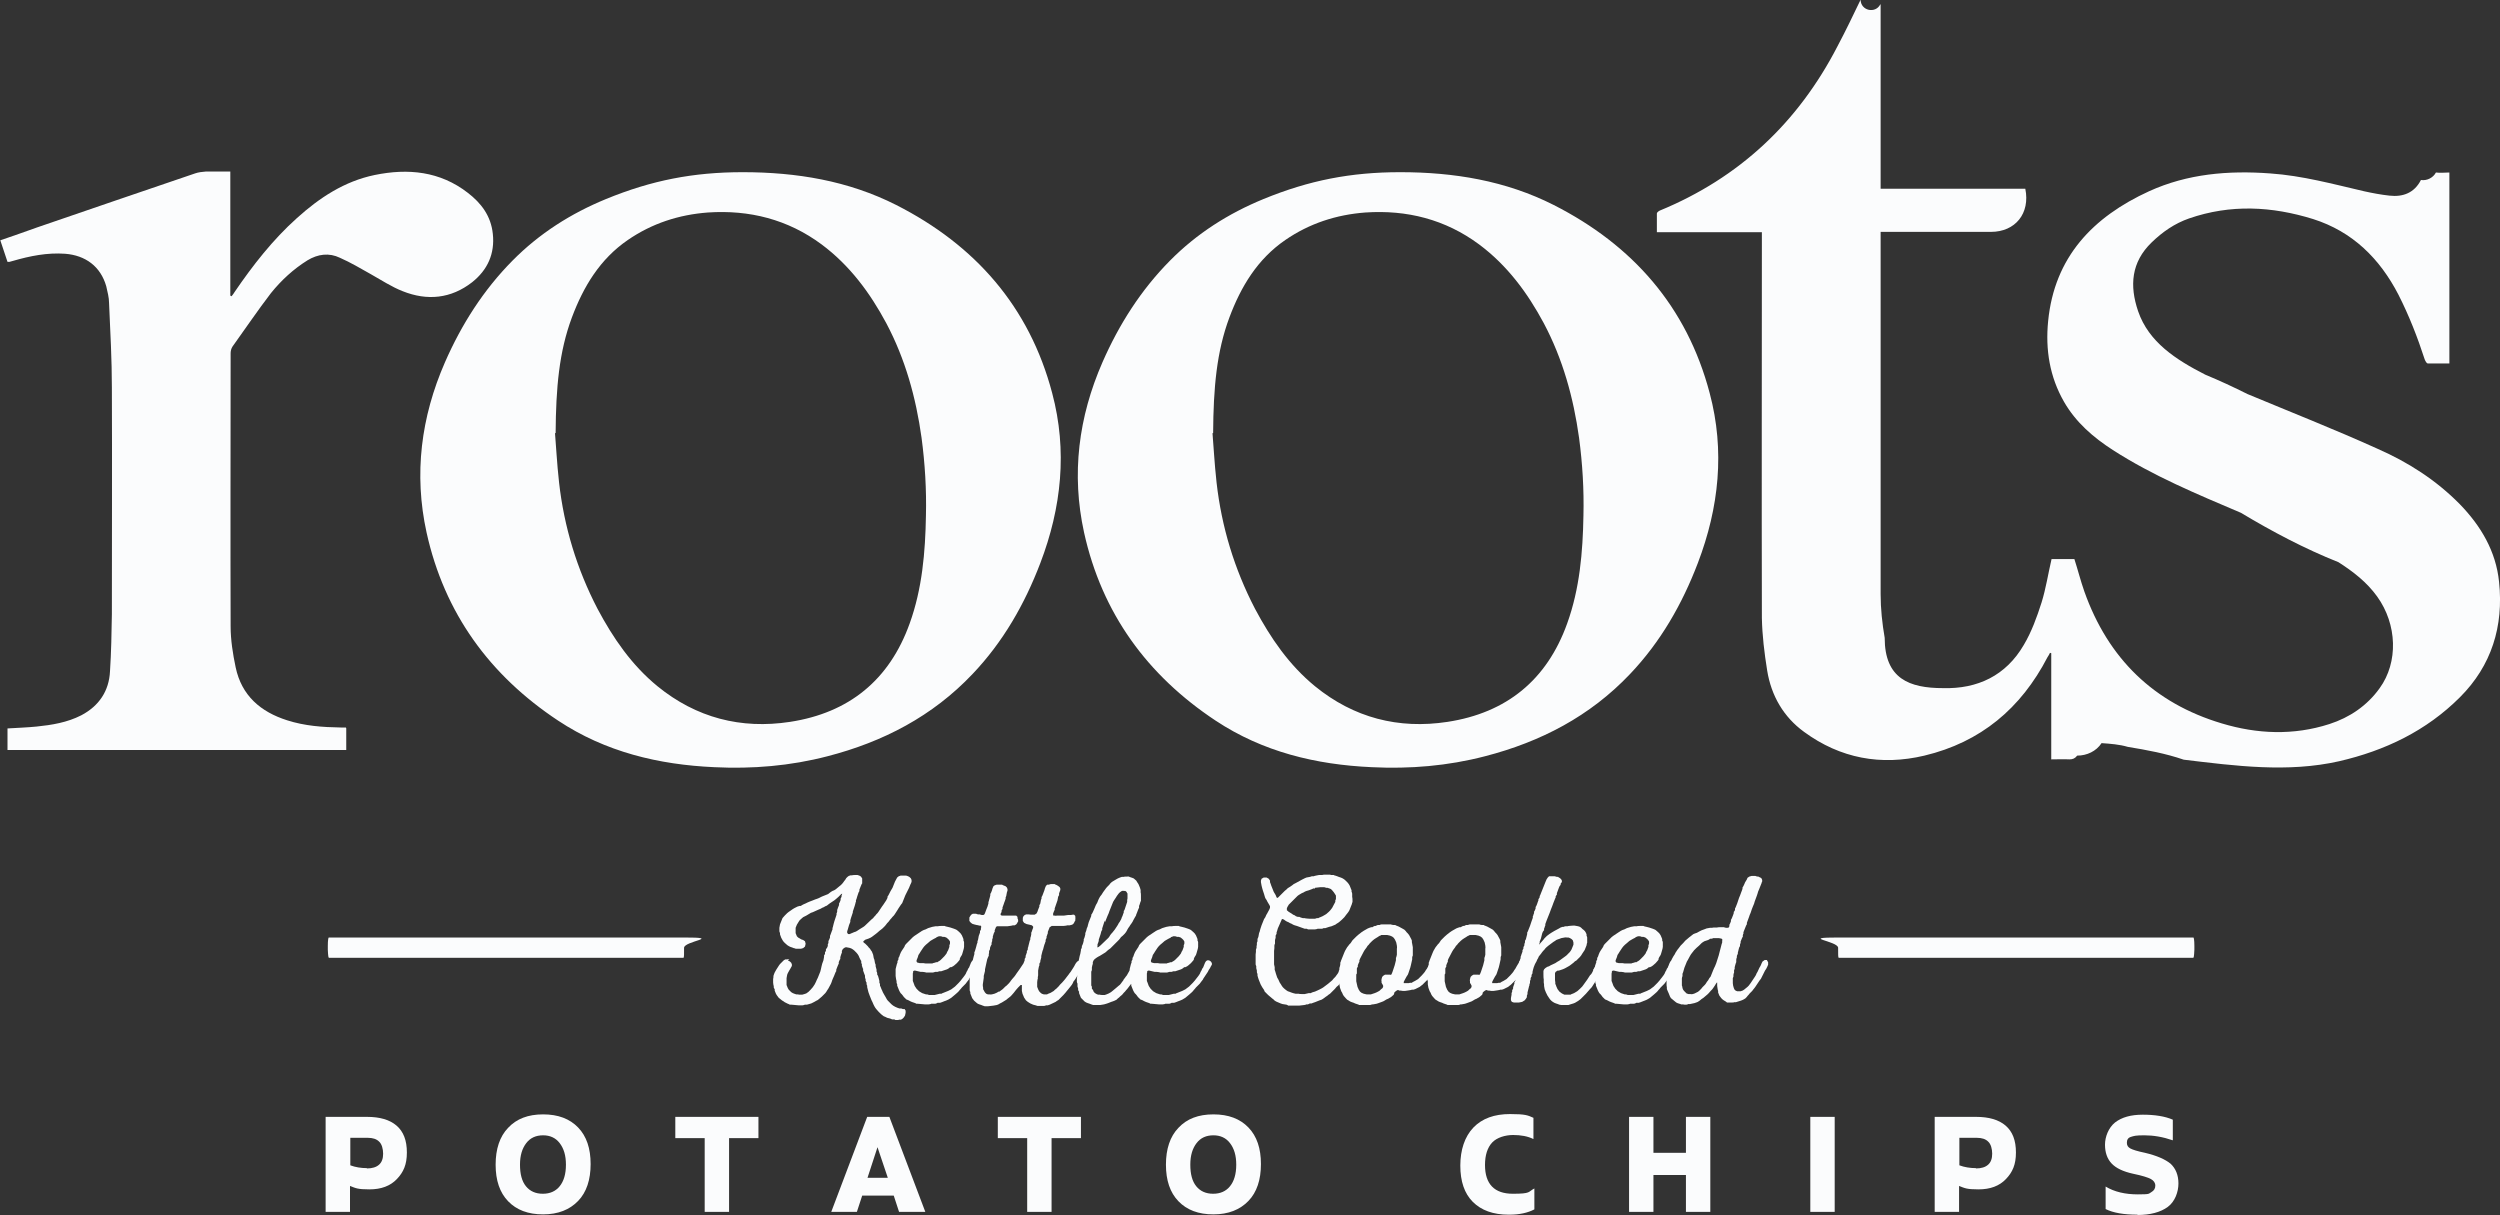 <?xml version="1.0" encoding="UTF-8"?>
<svg id="Layer_1" xmlns="http://www.w3.org/2000/svg" version="1.1" viewBox="0 0 800 388.8">
  <rect x="0" y="0" width="800" height="388.8" fill="#333333" stroke="none"/>
  <!-- Generator: Adobe Illustrator 29.7.1, SVG Export Plug-In . SVG Version: 2.1.1 Build 8)  -->
  <defs>
    <style>
      .st0 {
        fill: none;
      }

      .st1 {
        fill: #fbfcfd;
      }
    </style>
  </defs>
  <g id="artwork">
    <g>
      <g>
        <g>
          <g>
            <path class="st1" d="M252.1,307.3l.7.4.4.4.2.5v.5l-.5.9-.3.5-.5.9-.2.5-.2,1.1v.5c0,0,0,.6,0,.6v1.1c0,0,.2.5.2.5l.2.5.3.5.4.4.4.4.5.3.5.2.6.2h.6c0,.1.6.1.6.1h.7c0,0,.7-.2.7-.2l.6-.2.7-.5.7-.7.7-.8.6-.9.4-.8.3-.7.3-.6.2-.5.2-.5.2-.5.2-.5.2-.8.2-.9.2-.8.4-1.1.2-1.1v-.5c.1,0,.3-.5.3-.5v-.5c.1,0,.3-.5.3-.5v-.5c.1,0,.4-.5.4-.5l.2-.5v-.6c.1,0,.2-.4.2-.4v-.6c.1,0,.5-1.1.5-1.1v-.5c0,0,.2-.5.2-.5l.4-1.1.2-.5v-.5c.1,0,.2-.6.2-.6l.2-.8.2-.7.7-2.1v-.5c.1,0,.2-.5.2-.5v-.6c.1,0,.2-.5.2-.5l.2-.5.2-.5v-.5c.1,0,.5-1.1.5-1.1v-.5c.1,0,.3-.6.3-.6v-.4c.1,0,.2-.5.2-.5h-.1c0,0-.3.2-.3.2l-.8.8-.8.7-.5.4-.6.4-.3.2-.6.4-.4.3-.5.4-.5.2-.5.3-.5.2-.5.3-.5.2-.9.4-1.1.5-.6.2-1.5.9-1,.5-.8.7-.4.4-.8,1.3-.2.5-.2.5v1.7c0,0,.2.5.2.5l.2.5.4.4,1,.6.6.2.6.4.2.8-.2.9-.6.5-.7.2h-1.7c0-.1-.6-.2-.6-.2l-.5-.2-.6-.2-.4-.2-.5-.3-.8-.7-.4-.4-.3-.4-.5-.9-.4-1.1v-.5c-.1,0-.2-.5-.2-.5v-1.1l.2-1.1.2-.5.2-.5.2-.5.2-.5.7-.8.4-.4.4-.4.5-.4.3-.2,1-.7.5-.3,1-.5.7-.2h.4c0-.1.8-.5.8-.5l.7-.3.6-.3.7-.3.8-.3,1-.4.6-.2.5-.2,1-.5.5-.2,1-.4.5-.2.5-.4.4-.3.5-.3.5-.2.5-.3,1.7-1.4.4-.4.4-.5.2-.3.4-.5.3-.5.4-.4.4-.3.6-.2h.5c0-.1,1.2-.1,1.2-.1h.5c0,0,.6.2.6.2l.5.3.4.6v.6c0,0,0,.5,0,.5v.5c-.1,0-.3.5-.3.5l-.2.5-.2.5-.2.5v.5c-.1,0-.3.5-.3.5l-.4,1.2-.2.7-.2.5v.5c-.1,0-.2.6-.2.6l-.2.7-.2.6-.4,1.2v.3c0,0-.2.6-.2.6l-.4,1.2-.2.7v.5c0,0-.2.5-.2.5l-.2.5-.2.7-.2.7-.2.6v.5c0,0,.3.4.3.4h.6c0-.1.6-.3.6-.3l.7-.3.6-.2.5-.3.6-.4,1.3-.8.4-.3,2.2-2.1.5-.4.3-.4.4-.4.3-.4.4-.4.3-.4.6-.9.6-.9.3-.4.6-.9.4-.6.4-.8v-.4c.1,0,.5-.8.5-.8l.4-.8.4-.7.3-.5.2-.5.2-.5.2-.5.2-.5.7-1.3.5-.4.6-.2h.6c0,0,.6,0,.6,0h.6c0,0,.6.2.6.2l.5.3.4.4.2.5v.6c0,0-.2.5-.2.5l-.2.4-.2.5-.2.5-.3.6-.9,1.8-.2.5-.2.5-.2.5-.2.5-.2.5-.4.5-.4.6-.4.6-.3.5-.9,1.4-.3.4-.4.4-.4.5-.2.2-.4.5-.3.4-.4.4-.3.4-.4.5-.4.4-.4.4-.5.4-.4.3-.8.7-.5.4-.8.6-.4.3-.5.3-1,.4-.6.2-.5.4-.2.3.3.3.4.3.4.4.4.4.3.4.4.4.3.5.3.4.2.5.2.5.2,1.1.2.5.2,1.1.2.5v.5c0,0,.3,1.1.3,1.1v.6c.1,0,.2.5.2.5v.5c.1,0,.3.5.3.5l.2.7.2.8v.6c.1,0,.2.5.2.5v.5c.1,0,.3.6.3.6l.2.5.2.4.2.5.5.9.3.5.5.9.3.4.4.4.8.8.5.4.7.4.7.3.6.2h.6c0,0,.5.2.5.2h.6c0,.1.3.5.3.5v.7l-.2.9-.4.6-.4.4-.5.3h-.6c0,.1-.6.1-.6.1h-.6c0-.1-.4-.2-.4-.2h-.7c0-.1-.7-.3-.7-.3l-.8-.2-.6-.3-.5-.2-.4-.3-.5-.4-.8-.8-.7-.8-.3-.4-.3-.5-.3-.6-.3-.7-.3-.6-.2-.5-.2-.5-.2-.5-.4-1.1-.4-1.6v-.5c-.1,0-.2-.5-.2-.5v-.5c-.1,0-.3-.6-.3-.6v-.5c-.1,0-.2-.6-.2-.6v-.5c0,0-.2-.5-.2-.5l-.4-1.1v-.6c-.1,0-.2-.4-.2-.4l-.2-.6v-.5c-.1,0-.2-.5-.2-.5v-.5c-.1,0-.6-1.1-.6-1.1l-.2-.5-.3-.5-.4-.5-.4-.4-.4-.4-.4-.3-.5-.3-.6-.2-1.1-.2-.5.2-.5.4-.3.6v.6c-.1,0-.5,1.4-.5,1.4v.6c-.1,0-.3.5-.3.5l-.2.5v.5c-.1,0-.8,1.9-.8,1.9v.5c-.1,0-.3.5-.3.5l-.2.5-.2.5-.4.9-.2.5-.2.6-.2.5-.8,1.5-.4.6-.3.5-.3.4-.4.4-.3.3-.4.4-.7.6-.6.5-.6.3-.7.4-.8.4-1.4.4h-.7c0,.1-.7.2-.7.2h-1.3l-2.2-.2h-.6c0-.1-.6-.3-.6-.3l-1-.5-.9-.6-.5-.4-.5-.4-.3-.4-.3-.4-.3-.5-.2-.5-.2-.5v-.5c-.1,0-.3-.5-.3-.5v-.5c-.1,0-.2-1.1-.2-1.1v-1.1c0,0,.1-.6.1-.6v-.4c0,0,.2-.6.2-.6l.2-.5.5-.9.9-1.4.3-.4.4-.4.4-.4.4-.4.5-.3h.6c0-.1.7,0,.7,0h0Z"/>
            <path class="st1" d="M307.2,307l-.3.4-.7.8-.8.7-.4.3-.6.3h-.4c0,.1-.6.5-.6.5l-.4.2-.6.2-.6.2-.6.2h-.6c0,0-.6.2-.6.2h-.7c0,0-.7.2-.7.2h-.6c0,0-.6,0-.6,0h-1.1c0-.1-1.1-.2-1.1-.2h-.6c0,0-1.7-.4-1.7-.4h-.4l-.3.2v.4c-.1,0-.1.5-.1.5v.6c0,0,0,1,0,1v.6c0,0,.2.5.2.5l.4,1.1.6.9.4.4.4.4,1,.6.6.2.6.2h.4c0,0,.6.2.6.2h.6c0,0,.6,0,.6,0h.6c0,0,1.6-.4,1.6-.4h.6c0-.1.6-.3.6-.3l.5-.2,1-.4,1-.5.8-.6.4-.3.4-.4.8-.8.7-.8.3-.4.4-.5.6-.8.3-.5.2-.5.3-.5.2-.5.3-.4.2-.5.2-.5.2-.5.3-.5.4-.3h.6l.6.4.3.5v.5c0,0-.3.5-.3.5l-.3.6-.4.6-.3.6-.4.6-.4.6-.6.9-.2.4-.4.5-.6.8-.4.4-.4.4-.4.4-.4.5-.2.2-.4.5-.4.4-.8.7-.6.5-.6.5-1,.6-1.5.6-.5.2-.6.2h-.8c0,.1-.7.3-.7.3h-1.3c0,.1-.8.2-.8.2h-.7c0,0-.6,0-.6,0l-2.2-.2h-.5c0-.1-.6-.3-.6-.3l-.6-.2-.5-.2-1-.5-.5-.2-.4-.4-.4-.4-.2-.3-.4-.5-.4-.4-.3-.5-.2-.4-.2-.5-.2-.5-.2-.5v-.5c-.1,0-.2-.5-.2-.5v-.5c-.1,0-.3-1.6-.3-1.6v-1.7c0,0,0-.5,0-.5l.4-1.6.2-.5v-.5c.1,0,.3-.5.3-.5v-.5c.1,0,.3-.5.3-.5l.2-.6.3-.7.3-.5.4-.6.4-.6.2-.5.3-.4.4-.4.9-.9.9-.9.5-.4.6-.4.6-.4.6-.4.6-.4.6-.3.6-.2.8-.4,1.3-.4,1.1-.2h.8c0-.1,1.3-.1,1.3-.1h.8c0,.1,1,.3,1,.3l.8.2.6.2.6.2.5.2.4.2.8.7.4.4.4.6.3.7.2.5v.5c.1,0,.2.5.2.5v1.5c0,0-.1.6-.1.6l-.2.7-.2.7-.2.6-.2.3-.3.5-.2.5h-.1ZM299.7,300l-.8.4-.7.4-.5.3-.8.7-.6.5-.5.5-.4.5-.4.6-.4.6-.3.5-.4.6-.2.7-.2.5-.2.5v.4c0,0,.2.3.2.3l.8.2h1.2c0,0,.6.1.6.1h2.3c0-.1.6-.2.6-.2l.6-.2h.4c0-.1.6-.4.6-.4l.4-.3.4-.4.4-.4.4-.4.4-.5.3-.4.2-.5.3-.5.4-1.1v-.6c.1,0,.2-.5.2-.5v-.6c0,0-.3-.5-.3-.5l-.4-.4-.5-.4-.6-.2h-.6c0-.1-.6-.2-.6-.2h-.6c0,.1-.8.3-.8.3h.1Z"/>
            <path class="st1" d="M346.3,308.4v.8c0,0-.4.7-.4.7l-.3.5-.2.5-.3.5v.4c-.1,0-.8,1.2-.8,1.2l-.4.6-.4.5-.2.5-.3.5-.3.4-.4.5-.4.5-.5.6-.4.5-.7.8-.4.4-.4.4-.4.4-.4.4-.5.3-.4.3-1.9.9-.6.2h-.6c0,.1-.6.2-.6.2h-2.1c0,0-.6-.2-.6-.2l-.8-.2-.9-.4-.8-.5-.6-.5-.6-.9-.2-.5-.3-.7-.2-.9v-.8c0,0,0-.6,0-.6v-.5h-.4l-.4.4-.4.4-.7.8-.7.9-.7.8-.4.4-.9.7-.5.4-1.3.8-.6.3-.5.3-.5.2-1.1.2-1.7.2h-1.1c0,0-.6-.2-.6-.2l-.5-.2-.6-.2-.5-.2-.4-.3-.8-.7-.6-.8-.2-.5-.2-.5-.2-.5v-.5c-.1,0-.2-.5-.2-.5v-.5c0,0,0-1.1,0-1.1v-.6c0,0,0-1.1,0-1.1v-.5c0,0,.1-.5.1-.5v-.6c0,0,.2-1.6.2-1.6v-.5c0,0,.2-.5.2-.5l.2-.5v-.5c.1,0,.2-.5.2-.5v-.5c.1,0,.2-.6.2-.6l.2-.8.2-.7v-.6c.1,0,.4-1.1.4-1.1l.2-.7.2-.8.2-.5v-.5c.1,0,.2-.5.2-.5l.2-1.1.4-1.1v-.5c.1,0,.3-.5.3-.5v-.5c.1,0,.1-.4.1-.4l-.2-.3h-.5c0-.1-.8-.2-.8-.2l-.8-.2-.6-.2-.5-.4-.4-.5v-1.1c0,0,.3-.5.3-.5l.3-.4.5-.3h1.1c0,.1.6.2.6.2h.6c0,.1.6.2.6.2h.5l.3-.2.2-.4.4-1.1.2-.5.2-.5.3-1v-.5c.1,0,.2-.6.2-.6l.2-.7.2-.8v-.5c.1,0,.3-.5.3-.5l.2-.5.2-.7.3-.7.4-.3.6-.2h.6c0,0,.6,0,.6,0h.6c0,.1.6.3.6.3l.5.2.4.4.2.5v.5c0,0-.2.6-.2.6l-.2,1.1-.2.5v.5c-.1,0-.2.5-.2.5l-.2.5-.2.6-.4,1.1v.5c-.1,0-.3.5-.3.5v.5c-.1,0-.3.5-.3.5v.4l.4.2h.8c0,0,2.1,0,2.1,0h1c0,0,.7,0,.7,0l.4.4v.5c.1,0,.2.5.2.5v.5c-.1,0-.3.5-.3.5l-.3.4-.5.3h-.6c0,.1-1.7.3-1.7.3h-.6c0,0-1.2,0-1.2,0h-.4c0,0-.7,0-.7,0h-.5c0,0-.3.3-.3.3l-.2.5-.2.5v.5c-.1,0-.3.5-.3.5l-.3,1v.5c-.1,0-.2.5-.2.5v.5c-.1,0-.2.6-.2.6v.5c-.1,0-.3.5-.3.5l-.2.5v.5c-.1,0-.3.6-.3.6v.5c0,0-.1.5-.1.5v.5c-.1,0-.5,1.1-.5,1.1l-.7,3.2v.5c0,0-.4,1.6-.4,1.6v.6c0,0-.3,2.1-.3,2.1v.5c0,0,.1.6.1.6v.5c.1,0,.3.5.3.5l.3.5.4.4.5.2h.6c0,.1.7,0,.7,0l.8-.2.7-.3.7-.4h.3c0-.1.6-.5.6-.5l.4-.3.8-.8.4-.3.4-.4.4-.4.4-.5.2-.3.4-.5.7-.8.3-.4.4-.6,1-1.4.4-.6.4-.6.4-.6.2-.5.2-.5v-.5c.1,0,.3-.5.3-.5v-.5c.1,0,.2-.5.2-.5l.2-.5v-.5c.1,0,.3-.5.3-.5v-.5c.1,0,.2-.6.2-.6l.4-1.6.2-.5v-.5c.1,0,.3-1.1.3-1.1v-.6c.1,0,.2-.4.2-.4l.2-.6.2-.5v-.4l-.4-.4-.8-.2-.9-.2-.8-.4-.4-.6v-.5c0,0,0-.5,0-.5l.2-.5.4-.4.5-.2h.7c0,0,.8.1.8.1h.4c0,0,.8,0,.8,0l.6-.4.3-.6.2-.6.2-.5.2-.5v-.5c.1,0,.3-.5.3-.5l.2-1.1.2-.5v-.5c.1,0,.3-.5.3-.5l.6-1.6.2-.7.3-.7.4-.4h.6c0-.1.6-.2.6-.2h1.2c0,.1.6.3.6.3l.5.3.5.4.2.4v.5l-.4,1.1v.6c-.1,0-.3.5-.3.5l-.2,1.1-.9,2.6v.5c-.1,0-.3.6-.3.6l-.2.5v.5c0,0,.1.2.1.2h.5c0,.1.6,0,.6,0h1.2c0,0,.4,0,.4,0h.6c0,0,1.4-.2,1.4-.2h.9c0,0,.6-.1.6-.1h.4c0,0,.4.4.4.4v.5c.1,0,0,.5,0,.5v.5c-.1,0-.3.5-.3.5l-.3.5-.4.3-.8.2h-.8c0,.1-1.2.2-1.2.2h-.9c0,0-1,0-1,0h-1.9c0,.1-.6.4-.6.4l-.2.5-.2.5-.2.5v.5c-.1,0-.2.5-.2.5l-.2.5v.5c-.1,0-.3.6-.3.6v.5c-.1,0-.2.5-.2.5l-.2.5-.2.7-.2.8-.2.5-.4,1.6v.5c0,0-.3,1.1-.3,1.1v.4c-.1,0-.3.5-.3.5v.6c-.1,0-.2.5-.2.5l-.2,1.1v.5c0,0,0,.5,0,.5v.5c0,0-.1.6-.1.6v.5c-.1,0-.2,1.1-.2,1.1v.5c0,0,0,.5,0,.5v.5c0,0,.2.5.2.5l.2.5.3.5.4.4.4.3.6.2h1.1c0-.1.6-.3.6-.3l.5-.2,1-.6.4-.4.4-.3.8-.8.4-.5.7-.7.7-.8.4-.5.3-.4.7-.9.2-.3.4-.5.9-1.4.3-.5.2-.4.3-.5.4-.5.6-.3h.8c0,.1.5.7.5.7v.2Z"/>
            <path class="st1" d="M363.5,293l-.3.5-.5.9-.3.6-.4.6-.3.4-.3.5-.3.4-.3.5-.2.4-.3.5-.4.5-.6.6-.6.5-.2.3-.4.5-.8.8-.4.4-.7.7-.4.4-.5.5-.7.5-.9.8-.5.3-1.3.8-.4.2-.5.3-.7.5-.4.5-.2.5v.6c-.1,0-.3,1.1-.3,1.1v.9c-.1,0-.2.5-.2.5v.6c0,0,0,1.2,0,1.2v.8c0,0,0,1.2,0,1.2v.6c.1,0,.2.4.2.4v.6c.1,0,.4.5.4.5l.2.5.4.4.5.3.5.2h.6c0,.1,1,.1,1,.1h.5c0,0,.6-.2.6-.2l.7-.3.7-.4.5-.4.6-.5.6-.5.7-.6.5-.4.4-.5.2-.3.4-.5.2-.4.4-.5.2-.3.4-.5.5-.9.3-.5.4-.5.3-.5.3-.6.6-.8.6-.5h.8c0,.1.5.7.5.7v.6l-.2.5-.2.5-.3.5-.2.5-.2.5-.2.5-.3.5-.2.4-.3.5-.4.5v.3c-.1,0-.4.5-.4.5l-.4.5-.6.8-.4.5-.2.2-.4.5-.4.4-.5.6-.6.5-.4.4-.4.3-.4.4-.6.3-.5.2-.6.2-.5.2-.5.2-.6.2-.7.2-1.2.2h-.7c0,0-.7,0-.7,0h-.9c0,0-.6-.2-.6-.2l-.5-.2-.6-.2-.5-.2-.5-.3-.4-.4-.4-.4-.4-.4-.2-.5-.2-.5-.2-.5v-.5c-.1,0-.3-.5-.3-.5v-.5c0,0-.2-.6-.2-.6v-1c-.1,0-.2-.5-.2-.5v-1.1c0,0,.1-.6.1-.6v-1.1c0,0,.2-1.3.2-1.3v-.7c0,0,0-.5,0-.5v-.5c.1,0,.2-.6.2-.6l.4-1.9.2-.7.2-1.1v-.3c.1,0,.3-.7.3-.7v-.4c.1,0,.4-.9.4-.9l.2-.8v-.5c.1,0,.3-.7.3-.7l.2-.8v-.4c0,0,.3-.8.3-.8l.2-.8.2-.4.2-.8.2-.7.2-.5.6-1.5v-.4c.1,0,.5-.8.5-.8l.4-.9.3-.7.2-.5.2-.4.3-.5.4-1,.3-.6.3-.5.4-.5.5-.8.8-1.1.4-.5.8-.8.2-.3.4-.4.4-.3,1-.6.7-.4.7-.3.6-.2h.6c0-.1,1.1-.1,1.1-.1h.6c0,.1.4.2.4.2l.6.2.5.2.8.7.3.5.4.6.3.7.2.5.2.7v.8c.1,0,.1,1.1.1,1.1v1.6c-.1,0-.4,1.1-.4,1.1l-.2.5v.6c-.1,0-.6,1.4-.6,1.4l-.2.5-.2.5h.1ZM353.5,294.6l-.8,2.5v.5c-.1,0-.3.5-.3.5l-.2.8-.4,1.2-.2.6v.4c0,0-.2.6-.2.6l-.2.5v.6c-.1,0,0,.4,0,.4l.4-.2.6-.5,2.5-2.4.3-.4.3-.5.4-.5.2-.2.4-.5.4-.5.4-.6.4-.6.3-.5.2-.4.3-.4.5-.9.2-.6.2-.4.2-.6.2-.5v-.5c.1,0,.3-.5.3-.5l.2-.6.2-.6.2-.6.2-.6v-.6c0,0,.1-.5.1-.5v-1.6c-.1,0-.3-.5-.3-.5l-.4-.3h-.5c0-.1-.6,0-.6,0l-.6.4-.4.4-.3.4-.3.4-.3.5-.6.9-.3.5-.2.5-.2.5-.2.5-.2.5-.2.5-.2.5-.2.6-.4.9-.2.5-.6,1.5h0Z"/>
            <path class="st1" d="M382.1,307l-.3.4-.7.8-.8.7-.4.3-.6.3h-.4c0,.1-.6.5-.6.5l-.4.2-.6.2-.6.2-.6.2h-.6c0,0-.6.2-.6.2h-.7c0,0-.7.2-.7.2h-.6c0,0-.6,0-.6,0h-1.1c0-.1-1.1-.2-1.1-.2h-.6c0,0-1.7-.4-1.7-.4h-.4l-.3.2v.4c-.1,0-.1.5-.1.5v.6c0,0,0,1,0,1v.6c0,0,.2.5.2.5l.4,1.1.6.9.4.4.4.4,1,.6.6.2.6.2h.4c0,0,.6.2.6.2h.6c0,0,.6,0,.6,0h.6c0,0,1.6-.4,1.6-.4h.6c0-.1.6-.3.6-.3l.5-.2,1-.4,1-.5.8-.6.4-.3.4-.4.8-.8.7-.8.3-.4.4-.5.6-.8.3-.5.2-.5.3-.5.2-.5.3-.4.2-.5.2-.5.2-.5.3-.5.4-.3h.6l.6.4.3.5v.5c0,0-.3.5-.3.5l-.3.6-.4.6-.3.6-.4.6-.4.6-.6.9-.2.4-.4.5-.6.8-.4.4-.4.4-.4.4-.4.5-.2.2-.4.5-.4.4-.8.7-.6.5-.6.5-1,.6-1.5.6-.5.2-.6.2h-.8c0,.1-.7.3-.7.3h-1.3c0,.1-.8.2-.8.2h-.7c0,0-.6,0-.6,0l-2.2-.2h-.5c0-.1-.6-.3-.6-.3l-.6-.2-.5-.2-1-.5-.5-.2-.4-.4-.4-.4-.2-.3-.4-.5-.4-.4-.3-.5-.2-.4-.2-.5-.2-.5-.2-.5v-.5c-.1,0-.2-.5-.2-.5v-.5c-.1,0-.3-1.6-.3-1.6v-1.7c0,0,0-.5,0-.5l.4-1.6.2-.5v-.5c.1,0,.3-.5.3-.5v-.5c.1,0,.3-.5.3-.5l.2-.6.3-.7.3-.5.4-.6.4-.6.2-.5.3-.4.4-.4.9-.9.9-.9.5-.4.6-.4.6-.4.6-.4.6-.4.6-.3.6-.2.8-.4,1.3-.4,1.1-.2h.8c0-.1,1.3-.1,1.3-.1h.8c0,.1,1,.3,1,.3l.8.2.6.2.6.2.5.2.4.2.8.7.4.4.4.6.3.7.2.5v.5c.1,0,.2.5.2.5v1.5c0,0-.1.6-.1.6l-.2.7-.2.7-.2.6-.2.3-.3.5-.2.5h-.1ZM374.7,300l-.8.4-.7.4-.5.3-.8.7-.6.5-.5.5-.4.5-.4.6-.4.6-.3.5-.4.6-.2.7-.2.5-.2.5v.4c0,0,.2.3.2.3l.8.2h1.2c0,0,.6.1.6.1h2.3c0-.1.6-.2.6-.2l.6-.2h.4c0-.1.6-.4.6-.4l.4-.3.4-.4.4-.4.4-.4.4-.5.3-.4.2-.5.3-.5.4-1.1v-.6c.1,0,.2-.5.2-.5v-.6c0,0-.3-.5-.3-.5l-.4-.4-.5-.4-.6-.2h-.6c0-.1-.6-.2-.6-.2h-.6c0,.1-.8.3-.8.3h.1Z"/>
            <path class="st1" d="M411.7,321.5l-1.3-.2-.6-.2-.7-.3-.7-.3-.5-.3-.4-.4-.4-.3-1.3-1.1-.7-.7-.4-.4-.2-.5-.6-.9-.5-.9-.2-.5-.2-.5-.2-.5-.2-.6-.2-.7v-.6c-.1,0-.2-.5-.2-.5v-.5c0,0-.2-.8-.2-.8v-.7c-.1,0-.2-.5-.2-.5v-2.2c0,0,0-.5,0-.5v-.5c0,0,.1-.8.1-.8v-.7c0,0,.2-.6.2-.6v-.5c0,0,.1-.5.1-.5v-.6c0,0,.2-.5.2-.5v-.8c.1,0,.3-.7.3-.7l.2-1.1.2-.5.2-.8.4-1.2.2-.5.2-.5.2-.5.2-.5.4-.6.3-.7.3-.5.7-1.3.2-.5v-.5l-.2-.4-.3-.5-.3-.5-.3-.6-.4-.6-.2-.6-.2-.7-.2-.6-.2-.6-.2-.7-.2-.8-.2-1.1v-.5c0,0,.2-.6.2-.6l.7-.4h.9l.7.4.4.6v.5c0,0,.2.5.2.5l.2.6.2.5.2.5.2.5.2.5.6,1,.2.5.2.4h.3l.7-.7.4-.4,1.1-1.1.6-.5.4-.4.5-.3.6-.4.3-.2.5-.4.6-.3,2-1.1,1-.5.5-.2,1.1-.2.6-.2h.6c0-.1,1.7-.4,1.7-.4h1.1c0-.1.6-.1.6-.1h.6c0,0,.6,0,.6,0h.7c0,.1.4.1.4.1h.7c0,.1.5.2.5.2l.6.2.5.2.6.2.5.2.5.3.4.3.4.4.5.5.3.4.3.5.2.5.2.5.2.5v.5c.1,0,.2.6.2.6v1.1c.1,0,.1,1.1.1,1.1v.5c-.1,0-.2.6-.2.6l-.2.5-.2.5-.2.5-.2.5-.3.5-.3.4-.4.5-.6.8-.4.4-.4.4-.8.7-.4.3-.5.3-.4.3-.5.2-.7.3-.8.2-.6.2-.6.2h-.6c0,.1-.5.2-.5.2h-1.4c0,.1-.8.2-.8.2h-2.3c0-.1-.4-.2-.4-.2h-.6c0,0-1.4-.5-1.4-.5l-1.1-.4-.7-.2-.5-.2-.5-.3-.5-.2-.5-.3-.5-.2-.5-.3-.4-.3-.4-.2h-.3c0,.1-.2.5-.2.5l-.7,1.6-.4.9-.2.7-.2.6v.5c-.1,0-.3.5-.3.5v.8c-.1,0-.2.7-.2.7v1.1c-.1,0-.2.6-.2.6v.8c0,0-.1.9-.1.9v.8c0,0,0,1.3,0,1.3v.8c0,0,0,.6,0,.6v.8c0,0,.2.9.2.9v.8c0,0,.2.6.2.6l.2.7.4,1.2.4.7.4.9.4.6.3.5.3.4.4.4.6.5.6.4.6.2.5.2.6.2.8.2h1c0,.1,1.3.1,1.3.1h.6c0,0,1.3-.3,1.3-.3h.7c0-.1.6-.3.6-.3l.7-.2.9-.4,1.2-.6.5-.3.4-.3,1.2-.9,1.3-1.1.5-.6.5-.5.8-1.1.4-.6.4-.5.3-.4.3-.5.4-.6.4-.6.5-.2.7.2.5.5v.6c0,0-.2.5-.2.5l-.2.5-.3.5-.7,1.3-.3.5-1.2,1.6-.4.5-.4.5-.6.5-.5.6-.8.8-.4.4-.4.4-.6.4-.2.2-.6.4-.8.6-.5.3-.6.2-.5.2-1,.4-.6.2-.5.2h-.6c0,.1-.6.3-.6.3h-.5c0,.1-.6.2-.6.2l-1.7.2h-1.6c0,0-.6,0-.6,0h-1.3c0-.1-.1-.1-.1-.1ZM420.8,284.3h-.6c0,.1-.6.3-.6.3l-.8.3-.7.2-.5.2-.5.3-.5.2-1,.6-.4.3-.4.4-.4.4-.3.3-.4.4-.5.5-.4.4-.4.4-.3.5-.3.6v.7c.1,0,.6.5.6.5l1,.6.4.3.5.2.4.3.6.2h.5c0,.1,1.1.4,1.1.4h.6c0,.1,1.6.2,1.6.2h1.7c0,0,.6-.2.6-.2h.5c0-.1.6-.3.6-.3l.7-.3.7-.4.5-.3.8-.7.4-.4.4-.5.3-.4,1-1.9v-.5c.1,0,.2-.5.2-.5v-1c0,0-.3-.5-.3-.5l-.4-.6-.5-.6-.4-.4-.5-.2-.6-.2h-.5c0-.1-.6-.2-.6-.2h-.6c0,0-.6,0-.6,0l-1.7.2h0Z"/>
            <path class="st1" d="M446,318.3l-.8.7-1,.6-.5.2-1,.6-.5.2-1.1.4-.6.2-1.1.2h-.4c0,.1-.6.2-.6.2h-.5c0,0-.6,0-.6,0h-.7c0,0-.6,0-.6,0h-1.1c0-.1-.7-.3-.7-.3l-.6-.2-.4-.2-.6-.2-.5-.2-1-.6-.4-.4-.7-.8-.3-.5-.2-.5-.3-.5-.4-1.1-.2-1.1v-1.1c-.1,0-.2-.6-.2-.6v-.5c0,0,0-1.6,0-1.6v-.5c.1,0,.2-.5.2-.5v-.5c.1,0,.3-1.1.3-1.1v-.6c.1,0,.2-.5.2-.5l.2-.5.2-.5.2-.5.2-.5.2-.5.3-.7.4-.7.3-.5.4-.5.3-.4.4-.4.6-.9.4-.4.8-.8.8-.7.4-.3.5-.4.6-.4.7-.4.7-.4.5-.2.6-.2h.4c0-.1.7-.4.7-.4h.4c0-.1.6-.3.6-.3h.6c0-.1.6-.2.6-.2h.6c0,0,1.4,0,1.4,0h1c0,.1.8.2.8.2h.6c0,.1.6.3.6.3l.5.2,1.1.6.7.4.4.4.3.4.4.4.4.5.7,1.3.2.5v.5c0,0,.1.5.1.5l.2,1.1v2.7c-.1,0-.2.6-.2.6v.6c0,0-.4,1.8-.4,1.8l-.2.8-.2.6-.2.6-.2.6-.2.5-.4.6-.6,1.1-.3.6v.4c0,0,.6,0,.6,0h1c0,0,.4-.1.4-.1h.6c0-.1.6-.4.6-.4l.4-.2,1-.6.4-.4.8-.8.7-.8.3-.4.3-.5.3-.4.5-.9.6-1,.2-.4.4-.5.6-.3h.7c0,.1.5.6.5.6v.6c0,0-.1.5-.1.5l-.7,1.4-.3.4-.6.9-.2.5-.3.4-.4.5-.3.4-.4.4-.8.8-.4.4-.4.4-.4.3-.5.4-.4.2-1,.5-.6.2h-.5c0,.1-2.2.4-2.2.4h-.7c0,0-.6-.1-.6-.1h-.5c0-.1-.5-.2-.5-.2l-.4.2-.4.3-.4.4h.1ZM434,311.9v.7c0,0,0,.6,0,.6v.8c0,0,.2.9.2.9l.2.9.4.9.4.6.5.4.7.3.9.2h1.4c0,0,.6-.2.6-.2l.6-.2.5-.2.6-.3.5-.3.4-.4.5-.4.2-.4v-.4l-.2-.4-.3-.5v-.5c-.1,0,0-.7,0-.7l.2-.7.4-.4.5-.3h.6c0,0,.6,0,.6,0h.4c0,.1.4,0,.4,0l.2-.4.2-.5.7-2.1.4-1.6v-.8c.1,0,.3-1,.3-1v-2c.1,0,0-.9,0-.9l-.2-1-.4-.9-.4-.6-.5-.4-.7-.3-.9-.2h-.8c0,0-.6,0-.6,0h-.5c0,.1-.6.3-.6.3l-.6.4-.5.3-.6.4-.6.5-.4.4-.4.4-.3.4-.4.4-.3.5-.6.8-.3.5-1.2,2.3-.2.5v.5c-.1,0-.5,1.1-.5,1.1v.5c-.1,0-.3.5-.3.5v.5c0,0,0,.5,0,.5v.7c-.1,0-.1,0-.1,0Z"/>
            <path class="st1" d="M474.3,318.3l-.8.7-1,.6-.5.2-1,.6-.5.2-1.1.4-.6.2-1.1.2h-.4c0,.1-.6.2-.6.2h-.5c0,0-.6,0-.6,0h-.7c0,0-.6,0-.6,0h-1.1c0-.1-.7-.3-.7-.3l-.6-.2-.4-.2-.6-.2-.5-.2-1-.6-.4-.4-.7-.8-.3-.5-.2-.5-.3-.5-.4-1.1-.2-1.1v-1.1c-.1,0-.2-.6-.2-.6v-.5c0,0,0-1.6,0-1.6v-.5c.1,0,.2-.5.2-.5v-.5c.1,0,.3-1.1.3-1.1v-.6c.1,0,.2-.5.2-.5l.2-.5.2-.5.2-.5.2-.5.2-.5.3-.7.4-.7.3-.5.4-.5.3-.4.4-.4.6-.9.4-.4.8-.8.8-.7.4-.3.5-.4.6-.4.7-.4.7-.4.5-.2.6-.2h.4c0-.1.7-.4.7-.4h.4c0-.1.6-.3.6-.3h.6c0-.1.6-.2.6-.2h.6c0,0,1.4,0,1.4,0h1c0,.1.8.2.8.2h.6c0,.1.6.3.6.3l.5.2,1.1.6.7.4.4.4.3.4.4.4.4.5.7,1.3.2.5v.5c0,0,.1.5.1.5l.2,1.1v2.7c-.1,0-.2.6-.2.6v.6c0,0-.4,1.8-.4,1.8l-.2.8-.2.6-.2.6-.2.6-.2.5-.4.6-.6,1.1-.3.6v.4c0,0,.6,0,.6,0h1c0,0,.4-.1.4-.1h.6c0-.1.6-.4.6-.4l.4-.2,1-.6.4-.4.8-.8.7-.8.3-.4.3-.5.3-.4.5-.9.6-1,.2-.4.4-.5.6-.3h.7c0,.1.5.6.5.6v.6c0,0-.1.5-.1.5l-.7,1.4-.3.4-.6.9-.2.5-.3.4-.4.5-.3.4-.4.4-.8.8-.4.4-.4.4-.4.3-.5.4-.4.2-1,.5-.6.2h-.5c0,.1-2.2.4-2.2.4h-.7c0,0-.6-.1-.6-.1h-.5c0-.1-.5-.2-.5-.2l-.4.2-.4.3-.4.4h.1ZM462.3,311.9v.7c0,0,0,.6,0,.6v.8c0,0,.2.9.2.9l.2.9.4.9.4.6.5.4.7.3.9.2h1.4c0,0,.6-.2.6-.2l.6-.2.5-.2.6-.3.5-.3.4-.4.5-.4.2-.4v-.4l-.2-.4-.3-.5v-.5c-.1,0,0-.7,0-.7l.2-.7.4-.4.5-.3h.6c0,0,.6,0,.6,0h.4c0,.1.4,0,.4,0l.2-.4.2-.5.7-2.1.4-1.6v-.8c.1,0,.3-1,.3-1v-2c.1,0,0-.9,0-.9l-.2-1-.4-.9-.4-.6-.5-.4-.7-.3-.9-.2h-.8c0,0-.6,0-.6,0h-.5c0,.1-.6.3-.6.3l-.6.4-.5.3-.6.4-.6.5-.4.4-.4.4-.3.4-.4.4-.3.5-.6.8-.3.5-1.2,2.3-.2.5v.5c-.1,0-.5,1.1-.5,1.1v.5c-.1,0-.3.5-.3.5v.5c0,0,0,.5,0,.5v.7c-.1,0-.1,0-.1,0Z"/>
            <path class="st1" d="M512.9,309.9l-.6,1.2-.3.6-.2.5-.6.9-.4.6-.4.6-.9,1.4-.3.4-.4.4-1.3,1.5-.5.5-.4.4-.8.8-.8.6-1,.6-.5.2-1,.3-.6.2h-.6c0,0-1,0-1,0h-.7c0,0-.6-.1-.6-.1l-.5-.2-.6-.2-.5-.2-.5-.3-.4-.3-.4-.4-.3-.4-.6-.9-.5-1-.2-.5-.2-.5-.2-1.1v-.5c0,0-.1-.6-.1-.6v-1.1c-.1,0-.1-1.6-.1-1.6v-.5c0,0,0-.5,0-.5l.2-.5.4-.4.6-.4.6-.2.5-.3,1.5-.7.6-.4.7-.4,2.2-1.6.7-.7.4-.4.3-.4.3-.5.2-.5.2-.5.2-.5v-.7c0,0-.2-.7-.2-.7l-.4-.4-.5-.3-.5-.2h-.6c0-.1-.6,0-.6,0l-1.1.2-.5.2-.6.2-.5.2-.4.3-.5.3-.8.6-.8.6-.6.5-.4.4-.3.4-.4.4-.4.5-.2.3-.4.5-.4.5-.2.5-.3.5-.2.5-.5.9-.2.5-.2.5-.2.7-.2.8v.5c-.1,0-.3.5-.3.5v.5c-.1,0-.3.5-.3.5v.5c-.1,0-.2.5-.2.5v.5c0,0-.2.6-.2.6v.3c-.1,0-.2.6-.2.6l-.4,1.6v.5c0,0-.2.5-.2.5v.5c0,0-.3.5-.3.5l-.4.5-.8.5-1,.2h-1c0,0-.7,0-.7,0l-.6-.2-.3-.5v-.7c0,0,.2-1.1.2-1.1v-.5c0,0,.2-.5.2-.5v-.5c.1,0,.3-.5.3-.5v-.5c.1,0,.2-.5.2-.5l.2-.5v-.5c.1,0,.3-.5.3-.5v-.5c0,0,.2-.5.2-.5v-.5c0,0,.3-1.1.3-1.1l.2-.5.2-1,.2-.5.2-1.1v-.5c.1,0,.2-.5.2-.5l.2-.5v-.5c.1,0,.2-.5.2-.5l.4-1.1v-.5c.1,0,.3-.5.3-.5v-.5c.1,0,.3-.5.3-.5v-.5c.1,0,.2-.5.2-.5v-.5c.1,0,.3-.5.3-.5l.4-1.6v-.5c.1,0,.5-1.1.5-1.1l.2-.5.2-.5.5-1.5.4-1.1v-.5c.1,0,.2-.5.2-.5l.2-.5v-.5c.1,0,.3-.5.3-.5l.2-.5v-.5c.1,0,.3-.5.3-.5l.2-.5.2-.6.2-.5v-.4c.1,0,.4-.6.4-.6v-.4c.1,0,.3-.6.3-.6l.2-.5.2-.5.2-.5.2-.5.2-.5.2-.5.2-.5.2-.5.3-.7.4-.6.4-.4h.6c0,0,.6,0,.6,0h.6c0,0,.7.2.7.2h.4c0,.1.6.4.6.4l.4.4.2.4v.5c-.1,0-.4.5-.4.5v.4c-.1,0-.4.5-.4.5l-.2.5-.4,1.1-.2.5v.5c-.1,0-.4.6-.4.6v.4c-.1,0-.3.6-.3.6l-.2.5-.2.5-.4,1.1-.4,1-.4,1.1-.2.5-.2.5-.2.5-.2.5-.2.5-.4,1.1v.5c-.1,0-.2.5-.2.5l-.2.5v.5c-.1,0-.4.5-.4.5l-.2.5-.4,1.6-.2.5-.2.5v.5c-.1,0-.2.4-.2.4h.1l.6-.7.7-.8.3-.4.8-.8.4-.3.4-.3.6-.4,1-.6,1.5-.8.5-.3.6-.2h.4c0-.1.6-.2.6-.2h.6c0-.1,1.7-.2,1.7-.2h.6l1.1.2.6.2.4.3.4.4.4.3.4.4.3.5.2.5v.5c.1,0,.2.5.2.5v.5c0,0,0,.5,0,.5v.7c-.1,0-.2.8-.2.8l-.2.5-.2.5-.2.5-.4.6-.4.6-.3.5-.4.5-.4.4-.4.4-.4.4-.4.2-.4.4-.9.7-.4.3-.5.3-.9.5-.4.2-.5.2-.6.2-.6.2h-.4c0,0-.6.4-.6.4l-.2.4v.5c0,0,0,.8,0,.8v.9c0,0,.1.8.1.8v.5c.1,0,.3.7.3.7l.4.9.6.8.8.6.8.4h.8c0,0,.6,0,.6,0h.6c0-.1.6-.3.6-.3l.5-.2,1-.6.8-.7.8-.8.3-.4,1.3-1.8.9-1.4.4-.4.3-.5.3-.6v-.3c.1,0,.9-1.5.9-1.5l.2-.5.3-.4.6-.3h.7c0,.1.4.7.4.7v.6l-.2.5-.3.5h0Z"/>
            <path class="st1" d="M530.8,307l-.3.4-.7.8-.8.7-.4.3-.6.3h-.4c0,.1-.6.5-.6.5l-.4.2-.6.2-.6.2-.6.2h-.6c0,0-.6.2-.6.2h-.7c0,0-.7.2-.7.2h-.6c0,0-.6,0-.6,0h-1.1c0-.1-1.1-.2-1.1-.2h-.6c0,0-1.7-.4-1.7-.4h-.4l-.3.2v.4c-.1,0-.1.5-.1.5v.6c0,0,0,1,0,1v.6c0,0,.2.5.2.5l.4,1.1.6.9.4.4.4.4,1,.6.6.2.6.2h.4c0,0,.6.2.6.2h.6c0,0,.6,0,.6,0h.6c0,0,1.6-.4,1.6-.4h.6c0-.1.6-.3.6-.3l.5-.2,1-.4,1-.5.8-.6.4-.3.4-.4.8-.8.7-.8.3-.4.4-.5.6-.8.3-.5.2-.5.3-.5.2-.5.3-.4.2-.5.2-.5.2-.5.3-.5.4-.3h.6l.6.4.3.5v.5c0,0-.3.5-.3.5l-.3.6-.4.6-.3.6-.4.6-.4.6-.6.9-.2.4-.4.5-.6.8-.4.4-.4.4-.4.4-.4.5-.2.2-.4.5-.4.4-.8.7-.6.5-.6.5-1,.6-1.5.6-.5.2-.6.2h-.8c0,.1-.7.3-.7.3h-1.3c0,.1-.8.2-.8.2h-.7c0,0-.6,0-.6,0l-2.2-.2h-.5c0-.1-.6-.3-.6-.3l-.6-.2-.5-.2-1-.5-.5-.2-.4-.4-.4-.4-.2-.3-.4-.5-.4-.4-.3-.5-.2-.4-.2-.5-.2-.5-.2-.5v-.5c-.1,0-.2-.5-.2-.5v-.5c-.1,0-.3-1.6-.3-1.6v-1.7c0,0,0-.5,0-.5l.4-1.6.2-.5v-.5c.1,0,.3-.5.3-.5v-.5c.1,0,.3-.5.3-.5l.2-.6.3-.7.3-.5.4-.6.4-.6.2-.5.3-.4.4-.4.9-.9.9-.9.5-.4.6-.4.6-.4.6-.4.6-.4.6-.3.6-.2.8-.4,1.3-.4,1.1-.2h.8c0-.1,1.3-.1,1.3-.1h.8c0,.1,1,.3,1,.3l.8.2.6.2.6.2.5.2.4.2.8.7.4.4.4.6.3.7.2.5v.5c.1,0,.2.5.2.5v1.5c0,0-.1.6-.1.6l-.2.7-.2.7-.2.6-.2.3-.3.5-.2.5h-.1ZM523.4,300l-.8.4-.7.4-.5.3-.8.7-.6.5-.5.5-.4.5-.4.6-.4.6-.3.5-.4.6-.2.7-.2.5-.2.5v.4c0,0,.2.3.2.3l.8.2h1.2c0,0,.6.1.6.1h2.3c0-.1.6-.2.6-.2l.6-.2h.4c0-.1.6-.4.6-.4l.4-.3.4-.4.4-.4.4-.4.4-.5.3-.4.2-.5.3-.5.4-1.1v-.6c.1,0,.2-.5.2-.5v-.6c0,0-.3-.5-.3-.5l-.4-.4-.5-.4-.6-.2h-.6c0-.1-.6-.2-.6-.2h-.6c0,.1-.8.3-.8.3h.1Z"/>
            <path class="st1" d="M538.2,302.2l.4-.4.7-.8,1.3-1.1.4-.3.5-.4.4-.3.5-.2.6-.2.9-.5.6-.3,1.1-.4.5-.2,1.1-.2h.6c0,0,.6-.1.6-.1h1.1c0-.1,1.4-.1,1.4-.1h.8c0,.1.7.2.7.2h.4c0,0,.4-.1.4-.1l.2-.4v-.5c.1,0,.5-1.1.5-1.1v-.5c.1,0,.3-.5.3-.5l.4-1,.2-.6v-.4c.1,0,.4-.6.4-.6v-.5c.1,0,.5-1.1.5-1.1l.2-.5.6-1.8.3-.7.4-1.1.2-.5.2-.6v-.4c.1,0,.6-1.1.6-1.1l.2-.5.6-1,.2-.5.6-.4.7-.2h1.2c0,0,.6.2.6.2h.4c0,.1.6.3.6.3l.4.3.2.5v.5c-.1,0-.2.5-.2.5l-.2.5-.2.5-.2.5-.2.5-.3.7-.2.7-.2.6-.7,1.9-.2.7-.3.7-.2.5-.2.5-.4,1.2-.3.7-.2.6-.7,1.9v.5c-.1,0-.3.5-.3.5l-.2.5-.2.5-.2.5-.2.5v.5c-.1,0-.2.5-.2.5v.5c-.1,0-.3.5-.3.5l-.2.5-.2.5v.5c-.1,0-.2.5-.2.5v.5c-.1,0-.3.5-.3.5l-.2.8-.2.8v.4c-.1,0-.3.6-.3.6v.5c-.1,0-.2.7-.2.7v.8c-.1,0-.5,1.6-.5,1.6v.5c0,0-.2.5-.2.5v.8c-.1,0-.2.7-.2.7v.5c0,0-.2.5-.2.5v.5c0,0,0,.5,0,.5v.6c0,0,.1.8.1.8l.2.7.2.5.4.4.5.2h.6c0,0,.5,0,.5,0l.6-.2.5-.3,1.1-.9.4-.4.6-.8.6-.9.8-1.2.3-.5.2-.5.3-.5.6-1.3.3-.5.2-.4.2-.5.3-.6.7-.5h.7c0,.1.4.7.4.7v.8l-.3.7-.3.6-.4.6-.4.8-.2.4-.7,1.4-.4.5-.8,1.2-.6.9-.3.4-.4.5-.3.4-.4.4-.4.4-.4.5-.2.2-.4.5-.4.4-.5.3-.4.2-.5.2-1.6.5h-.6c0,.1-.5.1-.5.1h-.6c0,0-.6,0-.6,0h-.6c0-.1-.5-.4-.5-.4l-.5-.3-.4-.3-.4-.4-.6-.8-.2-.5-.2-.5v-.5c-.1,0-.3-1.6-.3-1.6v-1.1h-.1c0,0-.3.4-.3.4l-.3.5-.6.9-.3.4-.4.4-.7.8-.4.4-1.3,1.1-.6.4-.6.5-.6.4-.5.2-.6.2-1.4.3h-.6c0,.1-.6.2-.6.2h-.5c0,0-.6-.1-.6-.1h-.6c0-.1-.5-.2-.5-.2l-.6-.2-.4-.2-.5-.4-.6-.5-.6-.5-.3-.5-.2-.5-.2-.5-.4-.9-.2-.5v-.5c0,0-.1-.7-.1-.7v-1.3c0,0,0-.5,0-.5v-.6c0,0,.1-.7.1-.7v-.8c.1,0,.2-.5.2-.5l.2-.6v-.4c0,0,.2-.6.2-.6l.2-.5.6-1.4.2-.5.5-.9.4-.6.3-.6.4-.6.2-.3.4-.5.6-.8.4-.4h0ZM550.6,300.2h-1.2c0,0-.6,0-.6,0h-.6c0,.1-.6.2-.6.2h-.4c0,.1-.6.4-.6.4l-.6.2-.6.2-.5.3-.4.3-.4.4-.4.4-.8.7-.4.4-.4.4-.7.9-.3.4-.3.5-.7,1.3-.3.5-.2.5-.2.5-.2.5-.2.5-.4,1.4-.2.5v.8c-.1,0-.2.7-.2.7v.6c0,0,0,.8,0,.8v.9c.1,0,.2.8.2.8l.2.5.3.4.4.4.4.4.6.2h.7c0,.1.7,0,.7,0l.6-.2.4-.2.6-.3.4-.3.7-.7.4-.5.4-.4.4-.4.3-.4.3-.5.4-.5.4-.7.4-.5.2-.5.2-.5.2-.5.2-.5.3-.7.3-.6.2-.5.2-.5.8-2.5.2-.8.5-1.9.2-.8.2-.6v-.6c.1,0,0-.5,0-.5l-.4-.2h-.6,0Z"/>
          </g>
          <g>
            <path class="st1" d="M117.5,357.4c4,0,7.2.9,9.4,2.8,2.2,1.9,3.3,4.7,3.3,8.6s-1.1,6.3-3.2,8.5c-2.1,2.2-5,3.3-8.8,3.3s-4.4-.4-6.2-1.1v8.3h-7.8v-30.4h13.2ZM117.4,373.9c1.7,0,3-.4,3.9-1.2s1.3-2,1.3-3.5-.4-3.1-1.3-3.9c-.8-.8-2-1.2-3.6-1.2h-5.6v8.8c1.6.6,3.4.9,5.3.9Z"/>
            <path class="st1" d="M162.6,360.9c2.7-2.9,6.4-4.3,11.2-4.3s8.5,1.4,11.2,4.2c2.7,2.8,4,6.7,4,11.7s-1.3,9-4,11.8c-2.7,2.8-6.4,4.3-11.2,4.3s-8.5-1.4-11.2-4.2-4-6.7-4-11.7,1.3-9,4-11.8h0ZM173.8,363.3c-2.3,0-4.1.8-5.4,2.5-1.3,1.7-2,3.9-2,6.9s.6,5.3,1.9,6.9,3.1,2.4,5.4,2.4,4.1-.8,5.4-2.4,2-3.9,2-6.9-.7-5.2-2-6.9c-1.3-1.7-3.1-2.5-5.3-2.5Z"/>
            <path class="st1" d="M242.7,357.4v6.8h-9.4v23.6h-7.8v-23.6h-9.4v-6.8h26.6Z"/>
            <path class="st1" d="M287.7,387.8l-1.7-5.2h-10.1l-1.7,5.2h-8.2l11.5-30.4h7.1l11.5,30.4h-8.4ZM277.7,376.9h6.4l-3.3-9.8-3.2,9.8Z"/>
            <path class="st1" d="M345.9,357.4v6.8h-9.4v23.6h-7.8v-23.6h-9.4v-6.8h26.6Z"/>
            <path class="st1" d="M377.1,360.9c2.7-2.9,6.4-4.3,11.2-4.3s8.5,1.4,11.2,4.2c2.7,2.8,4,6.7,4,11.7s-1.3,9-4,11.8c-2.7,2.8-6.4,4.3-11.2,4.3s-8.5-1.4-11.2-4.2c-2.7-2.8-4-6.7-4-11.7s1.3-9,4-11.8h0ZM388.3,363.3c-2.3,0-4.1.8-5.4,2.5-1.3,1.7-2,3.9-2,6.9s.6,5.3,1.9,6.9,3.1,2.4,5.4,2.4,4.1-.8,5.4-2.4c1.3-1.6,2-3.9,2-6.9s-.7-5.2-2-6.9c-1.3-1.7-3.1-2.5-5.3-2.5Z"/>
            <path class="st1" d="M482.8,388.7c-5,0-8.8-1.4-11.5-4.1-2.7-2.7-4-6.6-4-11.6s1.4-9.3,4.2-12.2,6.7-4.3,11.7-4.3,5.7.4,7.5,1.2v6.8c-1.8-.9-4-1.3-6.5-1.3s-5.2.8-6.7,2.4c-1.5,1.6-2.3,4-2.3,7.2,0,6.1,3,9.2,8.9,9.2s4.8-.6,6.9-1.7v6.7c-2.1,1.1-4.8,1.7-8,1.7h0Z"/>
            <path class="st1" d="M539.5,357.4h7.8v30.4h-7.8v-11.8h-10.4v11.8h-7.8v-30.4h7.8v11.5h10.4v-11.5Z"/>
            <path class="st1" d="M579.3,357.4h7.8v30.4h-7.8v-30.4Z"/>
            <path class="st1" d="M632.4,357.4c4,0,7.2.9,9.4,2.8,2.2,1.9,3.3,4.7,3.3,8.6s-1.1,6.3-3.2,8.5-5,3.3-8.8,3.3-4.4-.4-6.2-1.1v8.3h-7.8v-30.4h13.2,0ZM632.3,373.9c1.7,0,3-.4,3.9-1.2s1.3-2,1.3-3.5-.4-3.1-1.3-3.9c-.8-.8-2-1.2-3.6-1.2h-5.6v8.8c1.6.6,3.4.9,5.3.9Z"/>
            <path class="st1" d="M684.1,388.7c-4.5,0-7.9-.6-10.3-1.8v-7.2c2.8,1.7,6.3,2.5,10.3,2.5s3.4-.2,4.3-.7c.9-.5,1.3-1.2,1.3-2.1s-.5-1.6-1.4-2.1-2.8-1.1-5.7-1.7c-3.2-.7-5.5-1.8-6.9-3.3s-2.1-3.5-2.1-6,1.1-5.4,3.2-7.1c2.2-1.7,5.1-2.5,8.9-2.5s7.1.5,9.6,1.6v6.6c-3.2-1.1-6.2-1.6-9.1-1.6s-3.3.2-4.3.5-1.3,1-1.3,1.9.4,1.4,1.1,1.8,2.3.9,4.7,1.4c3.8.9,6.5,2.1,8.2,3.5,1.6,1.5,2.5,3.6,2.5,6.3s-1.1,5.8-3.4,7.5-5.6,2.6-9.8,2.6h0Z"/>
          </g>
        </g>
        <g>
          <path class="st1" d="M104.9,302.7c0-2,.2-2.7.3-2.7,20.1,0,100.6,0,113.5,0s.2,1.1.2,3.3,0,2.7-.1,3c0,.2-.1.2-.1.2h-113.4c-.2,0-.3-.4-.4-2.6v-1.3h0Z"/>
          <path class="st1" d="M702.2,302.7c0-2-.2-2.7-.3-2.7-20.1,0-100.6,0-113.5,0s-.2,1.1-.2,3.3,0,2.7.1,3c0,.2.1.2.1.2h113.4c.2,0,.3-.4.4-2.6v-1.3h0Z"/>
        </g>
        <g>
          <path class="st1" d="M601.8,1.4v59h46.3c1.6,7.9-3.2,13.8-11,13.8h-35.3v1.9c0,38,0,76,0,114,0,4.7.5,9.4,1.3,14,0,13.1,7.9,16.1,18.7,16.1,11,.3,20.1-4,25.8-13.8,2.5-4.2,4.2-8.9,5.7-13.6,1.4-4.5,2.1-9.2,3.2-13.9h7.3c1.1,3.4,2,7,3.2,10.4,7.6,21.4,22.2,35.7,44,42.2,11.3,3.4,22.9,3.9,34.4.2,6.5-2.1,12.1-5.9,16.1-11.5,6-8.3,5.6-20.4-.8-29.3-3.3-4.6-7.7-8-12.4-11-10.8-4.3-21.2-9.8-31.2-15.8-14.1-6-28.1-11.8-41-20.1-6.2-4-11.8-8.8-15.6-15.4-4.6-8-6-16.7-5.1-25.8,2-20.6,14.4-33.4,32.3-41.6,12.3-5.6,25.4-6.7,38.8-5.7,10.2.7,20.1,3.4,30,5.7,2.7.6,5.4,1.1,8.1,1.4,4.4.5,8-.9,10.1-5,1.9.3,3.9-.7,4.8-2.4,1.4.2,2.8,0,4.3,0v61.1c-2.3,0-4.6,0-6.9,0-.4,0-.8-.8-1-1.3-2.3-7.1-5-14-8.4-20.7-6-11.6-14.7-20.2-27.3-24.2-13.2-4.1-26.4-4.8-39.7-.2-4.6,1.6-8.5,4.3-12,7.7-6.5,6.3-7.1,13.8-4.3,22,3.4,9.9,12.1,15.5,21.5,20.3,4.6,1.9,9.1,4,13.5,6.2,13.9,5.8,27.9,11.3,41.6,17.5,9.8,4.3,18.7,10,26.3,17.7,6.8,7,11.6,15.1,12.6,24.9,1.5,14.2-2.4,26.8-12.5,36.9-10.8,10.8-24,17.1-38.7,20.5-16.4,3.7-33.1,1.5-49.7-.5-5.8-2-11.8-3.1-17.9-4.1-2.7-.8-5.6-1-8.4-1.2-1.7,2.6-4.7,4-7.8,4-.7.9-1.4,1.2-2.5,1.2-1.9-.1-3.8,0-5.8,0v-34s-.2,0-.4-.1c-.2.5-.5.9-.8,1.4-8.5,16.4-21.4,27.2-39.4,31.5-13.9,3.3-26.9.9-38.5-7.6-6.6-4.8-10.5-11.6-11.8-19.6-.9-5.6-1.6-11.3-1.7-16.9-.1-40.4,0-80.7,0-121.1v-2.3h-33.6c0-2.1,0-4,0-6,0-.3.5-.7.9-.9,25.5-10.5,44.3-28.2,56.9-52.6,2.6-4.9,5-9.9,7.4-14.9,0,3.5,4.7,4.6,6.3,1.5h0Z"/>
          <path class="st1" d="M237.7,55.1c17.1,0,33.7,2.7,49.1,10.5,25.2,12.8,42.6,32.5,49.9,60.2,4.9,18.4,3,36.6-3.8,54.4-5,13.1-11.9,25.2-21.7,35.5-12.8,13.5-28.6,21.7-46.4,26.3-11.9,3.1-24,4.1-36.2,3.5-17.9-.8-34.9-4.9-50-14.9-21.9-14.5-36.4-34.4-42.1-60.2-4.1-18.7-1.8-36.9,5.9-54.5,5.3-12.1,12.3-23.1,21.6-32.5,8.6-8.7,18.7-15.1,29.9-19.7,14.6-6,28-8.6,43.7-8.6h0ZM177.6,138.6c.3,3.3.6,9.6,1.3,15.8,1.6,14.2,5.7,27.7,12.3,40.4,5,9.4,10.9,18,19.2,24.8,12.4,10.1,26.7,13.8,42.4,11.4,18.9-2.9,31.8-13.4,38.3-31.5,4-11.1,5-22.8,5.2-34.5.2-8.3-.3-16.6-1.4-24.9-1.8-12.9-5.2-25.2-11.3-36.7-5.2-9.7-11.7-18.5-20.7-25.2-10.8-8-23.1-11.1-36.4-10.2-9.3.7-17.9,3.5-25.6,8.8-8.9,6.1-14.2,14.9-17.9,24.8-4.1,11-5.1,22.5-5.2,37Z"/>
          <path class="st1" d="M110.8,233.1v6.9H2.4c0-.6,0-1.1,0-1.7v-5.2c3.2-.2,6.3-.3,9.3-.6,4.9-.5,9.8-1.3,14.3-3.6,5.7-3,8.9-7.8,9.2-14.1.4-6.1.5-12.2.6-18.3,0-24.1.1-48.3,0-72.4,0-9-.5-18-.9-27.1,0-1.8-.5-3.6-.9-5.4-1.8-6.3-6.6-9.9-13.2-10.4-5.7-.4-11.2.7-16.7,2.3-.4.1-.7.2-1.1.3-.1,0-.3,0-.6,0-.7-2.2-1.5-4.5-2.3-6.9,4-1.4,7.9-2.7,11.7-4.1,16.9-5.8,33.8-11.6,50.6-17.3,1.1-.4,2.3-.5,3.4-.6,2.6,0,5.2,0,7.9,0v39.7s.2.1.4.2c.4-.5.7-.9,1-1.4,5.8-8.5,12.2-16.7,19.9-23.6,7.2-6.5,15.2-11.8,24.9-13.8,10.7-2.2,20.9-1.2,29.8,5.7,4.3,3.3,7.4,7.4,8,13.1.7,6.4-1.7,11.6-6.6,15.5-6.8,5.3-14.4,6-22.2,2.9-3.6-1.4-6.9-3.6-10.3-5.5-3.2-1.8-6.4-3.7-9.8-5.2-3.5-1.7-7.1-1.2-10.4.8-4.5,2.8-8.4,6.4-11.7,10.5-4.3,5.6-8.2,11.4-12.3,17.1-.4.6-.6,1.4-.6,2.1,0,29.1-.1,58.3,0,87.4,0,4.4.7,8.8,1.6,13.1,1.9,9.1,8,14.3,16.5,17,5.6,1.8,11.3,2.2,17.1,2.3.5,0,1.1,0,1.7,0h0Z"/>
          <path class="st1" d="M448.1,55.1c17.1,0,33.7,2.7,49.1,10.5,25.2,12.8,42.6,32.5,49.9,60.2,4.9,18.4,3,36.6-3.8,54.4-5,13.1-11.9,25.2-21.7,35.5-12.8,13.5-28.6,21.7-46.4,26.3-11.9,3.1-24,4.1-36.2,3.5-17.9-.8-34.9-4.9-50-14.9-21.9-14.5-36.4-34.4-42.1-60.2-4.1-18.7-1.8-36.9,5.9-54.5,5.3-12.1,12.3-23.1,21.6-32.5,8.6-8.7,18.7-15.1,29.9-19.7,14.6-6,28-8.6,43.7-8.6h0ZM388,138.6c.3,3.3.6,9.6,1.3,15.8,1.6,14.2,5.7,27.7,12.3,40.4,5,9.4,10.9,18,19.2,24.8,12.4,10.1,26.7,13.8,42.4,11.4,18.9-2.9,31.8-13.4,38.3-31.5,4-11.1,5-22.8,5.2-34.5.2-8.3-.3-16.6-1.4-24.9-1.8-12.9-5.2-25.2-11.3-36.7-5.2-9.7-11.7-18.5-20.7-25.2-10.8-8-23.1-11.1-36.4-10.2-9.3.7-17.9,3.5-25.6,8.8-8.9,6.1-14.2,14.9-17.9,24.8-4.1,11-5.1,22.5-5.2,37h0Z"/>
        </g>
      </g>
      <rect class="st0" x="-18.5" y="-109.6" width="903.9" height="1476.3"/>
    </g>
  </g>
</svg>